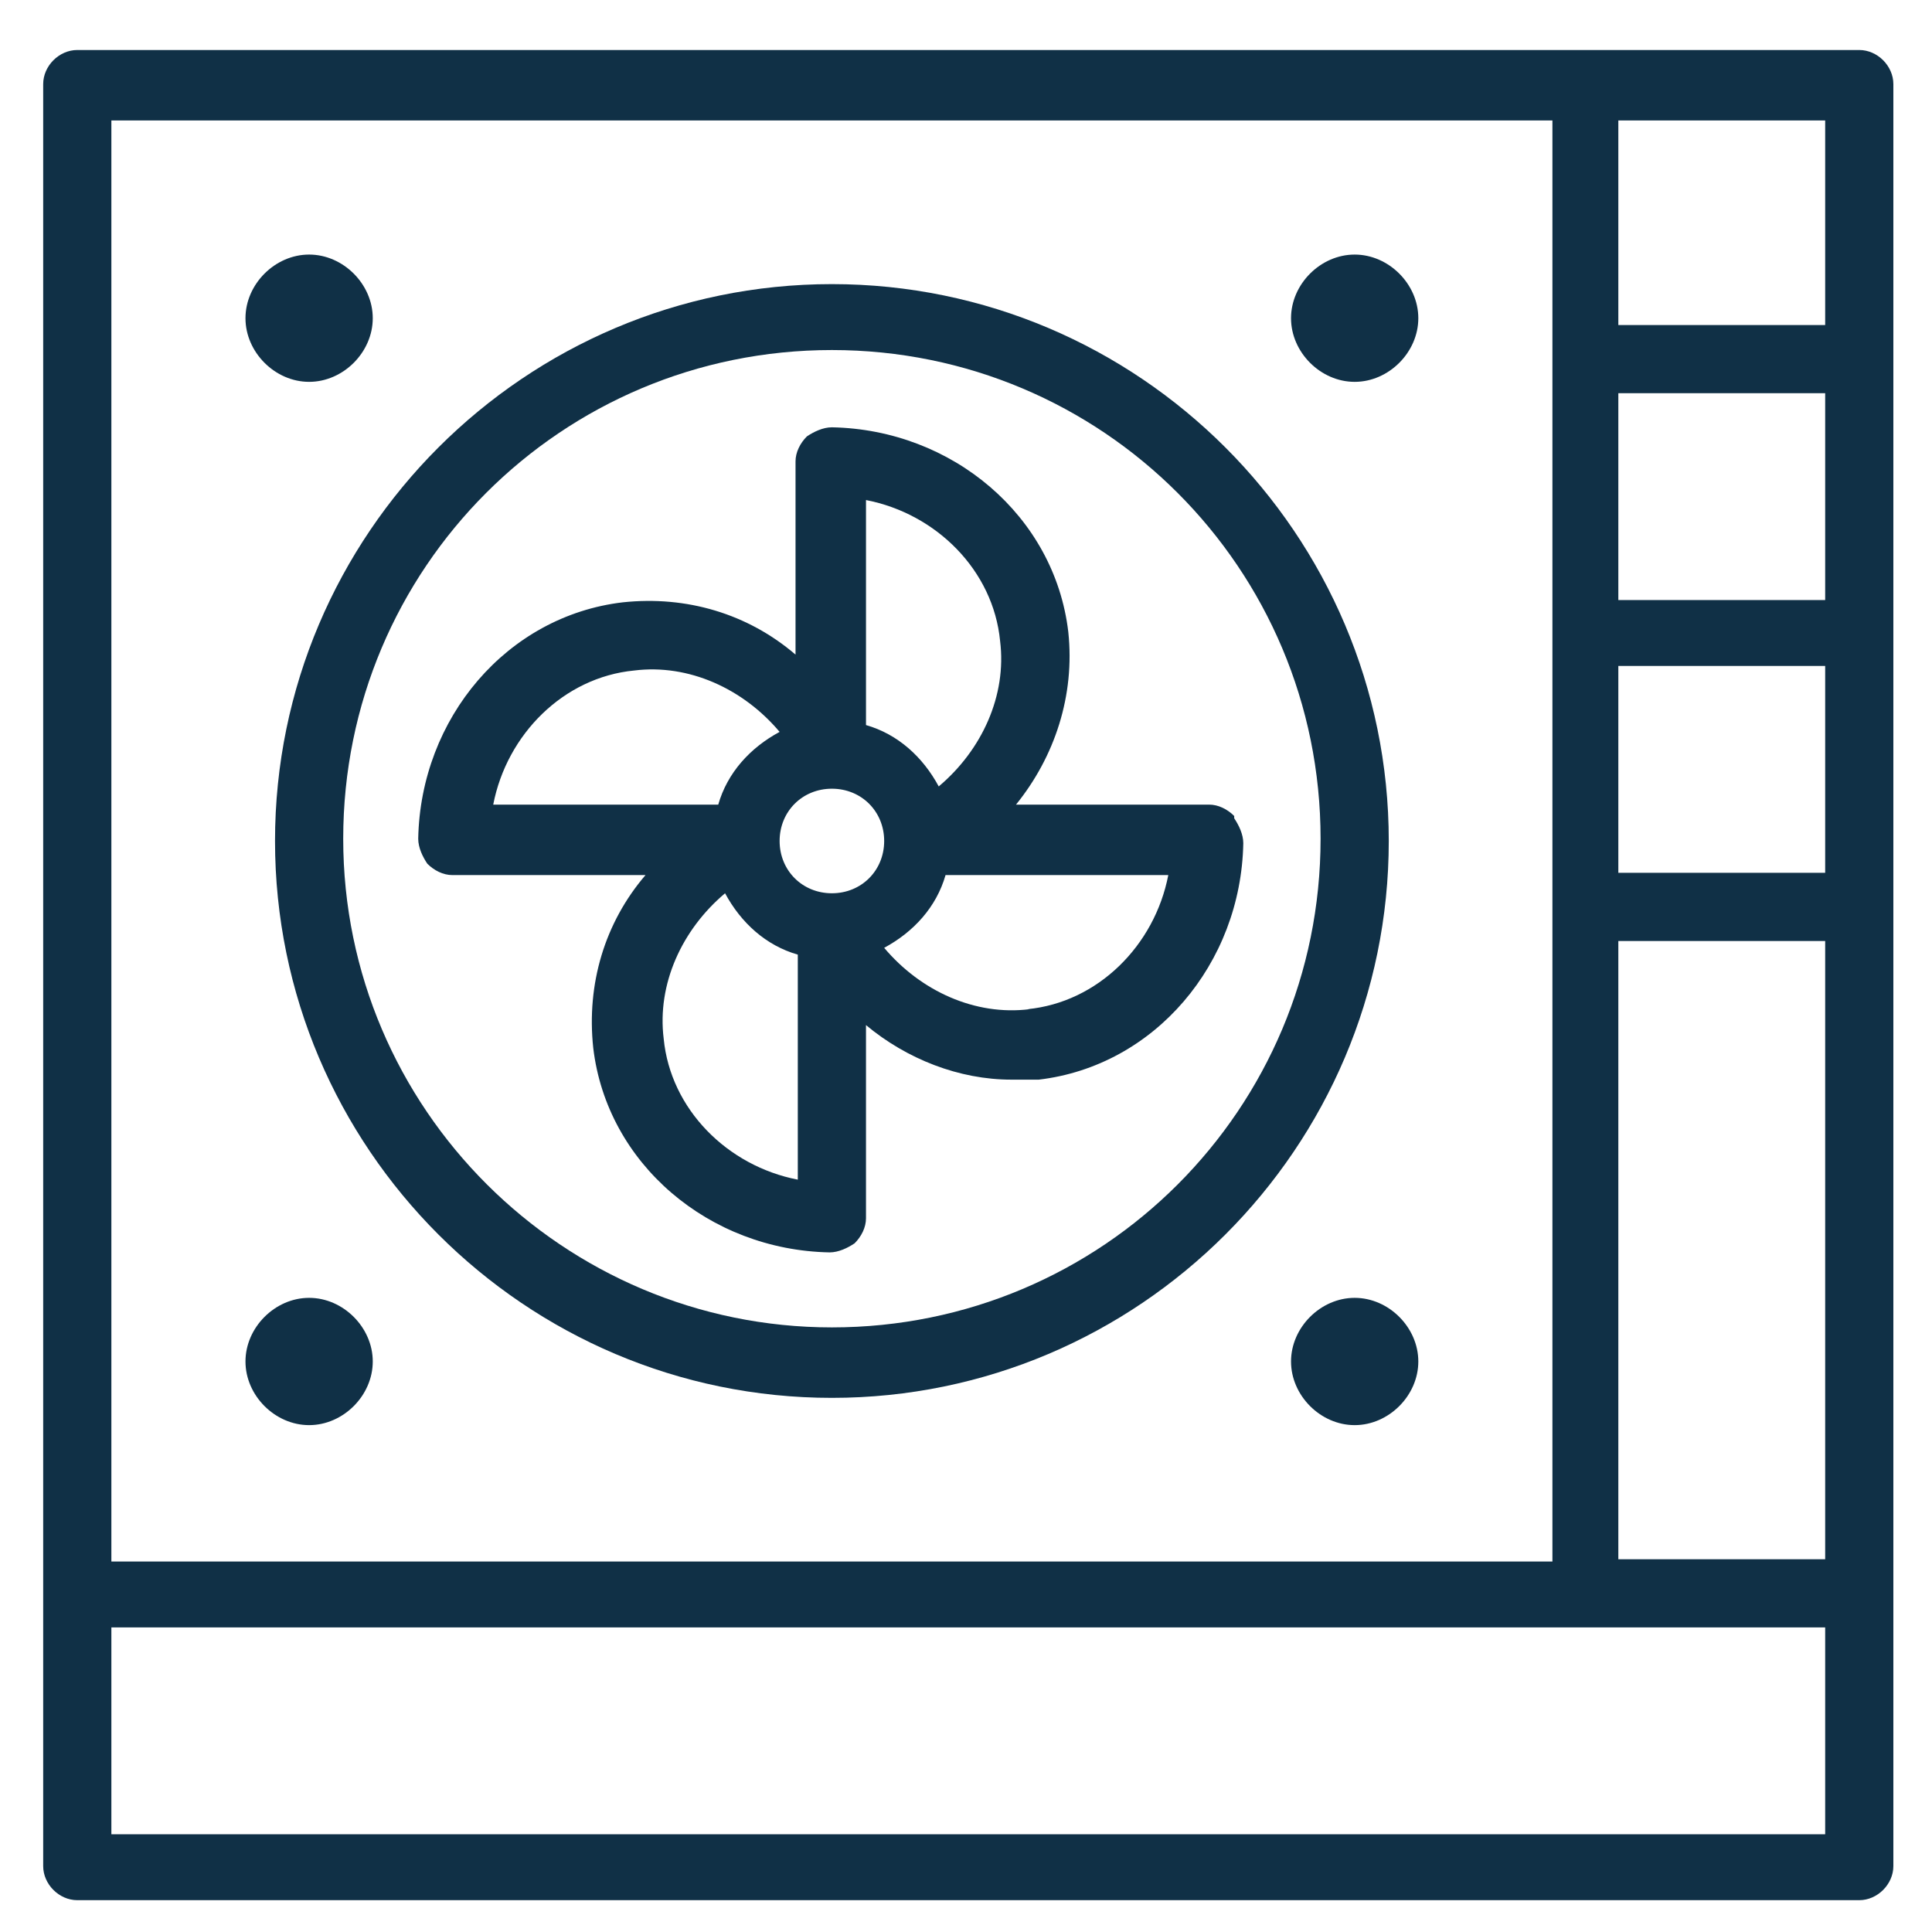 <?xml version="1.0" encoding="UTF-8"?>
<svg xmlns="http://www.w3.org/2000/svg" id="Layer_1" version="1.1" viewBox="0 0 85 85">
  <defs>
    <style>
      .st0 {
        fill: none;
      }

      .st1 {
        fill: #103046;
      }
    </style>
  </defs>
  <path class="st1" d="M138.9,165.6c1,0,2,0,2.9,0,.6,0,1.2,0,1.9,0,1.9,0,1.9,0,2.5-2-2.8-.7-4.9.8-7.3,2M153.2,178.9c-1.9,1.9-3,4-3.5,6.7,2.7,0,5.3-.1,8.2-.2-1.7-2.3-3.2-4.4-4.7-6.5M138.7,179.9h.2c1.6-3.6,3.2-7.2,4.9-11-2.1,0-4,0-6.1.1.3,3.7.6,7.3.9,10.9M130.7,169c-2.8,0-5.5.1-8.5.2,3.2,3.3,6.1,6.4,9.2,9.6-.3-3.4-.5-6.6-.7-9.8M146.2,185.7c.3-1.1.5-2.2.9-3.3.7-2.2,1.9-4.1,3.5-5.7.2-.2.3-.9.2-1.1-1.1-1.7-2.3-3.4-3.6-5.3-2.3,5.2-4.6,10.3-6.9,15.6,2.2,0,4.1-.1,6-.1M136.7,147.4c.1,1.1.2,2.1.3,3.2.4,3-.3,4.4-3,5.8-1.3.7-2.6,1.2-4,1.6-1.2.4-2.4.3-3.7-.3-1-.4-2.2-.2-3.3-.2-.1,0-.3.2-.4.4-.8,2.6-1.6,5.1-2.4,7.9,3.4,0,6.7,0,9.8-.1.1-.1.2-.2.2-.3,0-2.6,1.3-4.3,3.5-5.5,2.5-1.4,5.1-2.6,7.8-4-1.1-3.1-2.7-6-4.9-8.6M161.7,185c.6.8,1.6,1.6.9,2.8-.6,1.2-1.8.9-2.8.9-3,0-5.9,0-8.9.1-.3,0-.7,0-1,0,.5,4.6,4.5,8.6,9.4,9.5,4.9.9,10-1.8,12.3-6.3,2.3-4.6,1.3-9.9-2.4-13.4-3.6-3.3-9.2-4.1-13.1-1.8,1.9,2.7,3.8,5.4,5.7,8.1M114.9,184.2c-.4,1.3-.8,2.6-1.2,3.9-.4,1.2-1.2,1.7-2.2,1.4-1-.3-1.5-1.2-1.1-2.3,1-3.3,2-6.7,3-10,0-.2.1-.4.2-.7-5.3-1.3-11.3,2.7-12.8,8.3-1.6,6,1.9,12.2,7.8,14,6.1,1.9,12.5-1.4,14.4-7.3,1.8-5.5-1-12.1-6.1-13.9-.7,2.2-1.3,4.4-2,6.6M153.9,163c-.4.2-1,.3-1.4.3-2.8,0-2.8,0-3.8,2.7,0,.3-.2.7,0,.9,1.6,2.4,3.3,4.8,5,7.1,8.5-4.4,17.9-.3,21.3,7.1,3.4,7.6-.1,16.6-7.6,19.8-4,1.7-8,1.8-11.9,0-5.1-2.2-8-6.3-9-11.8-3.2,0-6.3,0-9.3.2-3,.3-4.5-.7-4.8-3.7,0-.7-.4-1.4-.9-1.9-3.8-4-7.7-8-11.5-12-.3-.3-.5-.5-.9-.8-.3,1.2-.6,2.2-.9,3.2,8.4,4,10.7,12.9,7.9,19.6-2.9,6.9-10.8,10.6-17.9,8.5-7.3-2.1-11.8-9.3-10.7-16.8,1-6.5,7.3-13.6,17.4-12.4.1-.4.2-.7.4-1.1,1.6-5.4,3.3-10.8,4.9-16.2.3-1.2,1-1.7,2.2-1.7.9,0,1.9,0,2.8,0,.3,0,.7,0,.8-.2.7-1.1,1.7-1.4,2.9-1.6.8-.2,1.6-.6,2.2-.8,0-2.4-.3-4.6,0-6.8.2-2.9,1.8-5,4.6-6,1.9-.7,3.8-1.2,5.6-2,1.8-.7,3.3-.3,4.7.8.7.6,1.4,1.1,2,1.8,4,4.6,6,10.1,7.8,15.8.6,1.9.3,3.6-1.3,5,.9,1.5.9,2.3-.1,2.9"></path>
  <path class="st1" d="M127.5,130.8c1.1,3.8,5.1,6,8.8,4.9,3.7-1.1,6-5.2,4.9-8.9-1.1-3.7-5.1-5.9-8.8-4.8-3.9,1.1-6,5-4.9,8.8"></path>
  <path class="st1" d="M36.6,58.4c-11.8,0-21.5-9.6-21.5-21.5s9.6-21.5,21.5-21.5,21.5,9.6,21.5,21.5-9.6,21.5-21.5,21.5M36.6,12.5c-13.5,0-24.5,11-24.5,24.5s11,24.5,24.5,24.5,24.5-11,24.5-24.5-11-24.5-24.5-24.5"></path>
  <path class="st1" d="M45.3,44.4c-2.4.3-4.8-.8-6.4-2.7,1.3-.7,2.3-1.8,2.7-3.2h9.8c-.6,3.1-3.1,5.6-6.2,5.9h0ZM36.6,39.3c-1.3,0-2.3-1-2.3-2.3s1-2.3,2.3-2.3,2.3,1,2.3,2.3-1,2.3-2.3,2.3M35.1,51.9c-3.1-.6-5.6-3.1-5.9-6.2-.3-2.4.8-4.8,2.7-6.4.7,1.3,1.8,2.3,3.2,2.7v9.8ZM21.7,35.4c.6-3.1,3.1-5.6,6.2-5.9,2.4-.3,4.8.8,6.4,2.7-1.3.7-2.3,1.8-2.7,3.2h-9.8ZM38.1,22c3.1.6,5.6,3.1,5.9,6.2.3,2.4-.8,4.8-2.7,6.4-.7-1.3-1.8-2.3-3.2-2.7v-9.8ZM54.3,35.9c-.3-.3-.7-.5-1.1-.5h-8.5c1.7-2.1,2.6-4.8,2.3-7.6-.6-5.1-5.1-8.9-10.4-9-.4,0-.8.2-1.1.4-.3.3-.5.7-.5,1.1v8.5c-2.1-1.8-4.8-2.6-7.6-2.3-5.1.6-8.9,5.1-9,10.4,0,.4.2.8.4,1.1.3.3.7.5,1.1.5h8.5c-1.8,2.1-2.6,4.8-2.3,7.6.6,5.1,5.1,8.9,10.4,9,.4,0,.8-.2,1.1-.4.3-.3.5-.7.5-1.1v-8.5c1.8,1.5,4.1,2.4,6.4,2.4s.8,0,1.2,0c5.1-.6,8.9-5.1,9-10.4,0-.4-.2-.8-.4-1.1h0Z"></path>
  <path class="st1" d="M13.6,11.2c-1.5,0-2.8,1.3-2.8,2.8s1.3,2.8,2.8,2.8,2.8-1.3,2.8-2.8-1.3-2.8-2.8-2.8"></path>
  <path class="st1" d="M13.6,57.1c-1.5,0-2.8,1.3-2.8,2.8s1.3,2.8,2.8,2.8,2.8-1.3,2.8-2.8-1.3-2.8-2.8-2.8"></path>
  <path class="st1" d="M59.6,57.1c-1.5,0-2.8,1.3-2.8,2.8s1.3,2.8,2.8,2.8,2.8-1.3,2.8-2.8-1.3-2.8-2.8-2.8"></path>
  <path class="st1" d="M59.6,16.8c1.5,0,2.8-1.3,2.8-2.8s-1.3-2.8-2.8-2.8-2.8,1.3-2.8,2.8,1.3,2.8,2.8,2.8"></path>
  <path class="st1" d="M80.3,14.3h-9.1V5.3h9.1v9.1ZM80.3,26.4h-9.1v-9.1h9.1v9.1ZM80.3,38.4h-9.1v-9.1h9.1v9.1ZM80.3,68.6h-9.1v-27.2h9.1v27.2ZM80.3,80.7H4.9v-9.1h75.4v9.1ZM4.9,5.3h63.4v63.4H4.9V5.3ZM81.8,2.2H3.4c-.8,0-1.5.7-1.5,1.5v78.4c0,.8.7,1.5,1.5,1.5h78.4c.8,0,1.5-.7,1.5-1.5V3.7c0-.8-.7-1.5-1.5-1.5"></path>
  <path class="st1" d="M271.7,166.3l4.8,5.7-4.9,6.2h-61.9v-11.8h61.9M272.9,163.7h-65.7v16.9h65.7l7-8.8-7-8.2h0Z"></path>
  <path class="st1" d="M281.7,188.2l4.8,5.7-4.9,6.2h-71.9v-11.8h71.9M282.9,185.7h-75.7v16.9h75.7l7-8.8-7-8.2h0Z"></path>
  <path class="st1" d="M251.7,122.4l4.8,5.7-4.9,6.2h-41.9v-11.8h42M252.9,119.9h-45.7v16.9h45.7l7-8.8-7-8.2h0Z"></path>
  <path class="st1" d="M261.7,144.4l4.8,5.7-4.9,6.2h-51.9v-11.8h51.9M262.9,141.8h-55.7v16.9h55.7l7-8.8-7-8.2h0Z"></path>
  <g>
    <path class="st1" d="M326.7,174.2h14.1l2-8.3h-10.6l-5.5,8.3ZM343.9,174.2h13.1l-1.9-8.3h-9.2l-2,8.3ZM360,174.2h14l-5.5-8.3h-10.4l1.9,8.3ZM319.3,185.5h18.8l2-8.3h-15.3l-5.5,8.3ZM341.1,185.5h18.4l-1.9-8.3h-14.5l-2,8.3ZM362.7,185.5h18.8l-5.5-8.3h-15.2l1.9,8.3ZM364.6,200.6c-.9,0-1.5-.7-1.5-1.5s.7-1.5,1.5-1.5h4v-9h-36.6v9h4c.9,0,1.5.7,1.5,1.5s-.7,1.5-1.5,1.5h-11c-.9,0-1.5-.7-1.5-1.5s.8-1.5,1.5-1.5h4v-9h-12.5c-.5,0-1.1-.3-1.3-.8-.3-.5-.2-1.1,0-1.5h0s14.9-22.6,14.9-22.6c.3-.4.7-.7,1.3-.7h37.8c.5,0,1,.2,1.3.7l14.9,22.6c.2.4.4,1,0,1.5h0s0,0,0,0c-.3.5-.8.8-1.3.8h-12.5v9h4c.9,0,1.5.7,1.5,1.5s-.7,1.5-1.5,1.5h-11Z"></path>
    <path class="st1" d="M350.3,132.2c-1.6,0-3.2.6-4.3,1.8-1.1,1.1-1.8,2.7-1.8,4.3s.6,3.2,1.8,4.3c1.1,1.1,2.7,1.8,4.3,1.8s3.2-.6,4.3-1.8,1.8-2.7,1.8-4.3-.6-3.2-1.8-4.3c-1.1-1.1-2.7-1.8-4.3-1.8M350.3,147.3c-2.4,0-4.6-.9-6.4-2.7-1.7-1.7-2.7-4-2.7-6.4s.9-4.7,2.6-6.4,4-2.6,6.4-2.6c5,0,9,4.1,9,9s-4.1,9-9,9"></path>
    <path class="st1" d="M350.3,125.4c-.8,0-1.5-.7-1.5-1.4v-4.9c0-.9.7-1.5,1.5-1.5s1.5.7,1.5,1.5v4.8c0,.8-.7,1.5-1.5,1.5"></path>
    <path class="st1" d="M340.2,129.7c-.4,0-.8-.2-1.1-.5l-3.4-3.4c-.3-.3-.4-.7-.4-1.1s.2-.8.4-1.1c.3-.3.7-.4,1.1-.4s.8.2,1.1.4l3.4,3.4c.3.3.4.7.4,1.1s-.2.8-.4,1.1h0s0,0,0,0c-.3.4-.7.4-1,.4"></path>
    <path class="st1" d="M331.2,136.7c-.8,0-1.5.7-1.5,1.5s.7,1.5,1.5,1.5h4.9c.7,0,1.5-.6,1.5-1.5s-.7-1.5-1.5-1.5h-4.9Z"></path>
    <path class="st1" d="M340.2,146.9c-.4,0-.8.2-1.1.4l-3.4,3.4c-.3.3-.4.7-.4,1.1s.2.8.4,1.1c.3.3.7.5,1.1.5s.7,0,1-.4h0s0,0,0,0l3.4-3.4c.6-.6.6-1.5,0-2.1h0s0,0,0,0c-.2-.3-.6-.4-1-.4"></path>
    <path class="st1" d="M350.3,151.1c-.9,0-1.5.8-1.5,1.5v4.9c0,.7.6,1.5,1.5,1.5s1.5-.7,1.5-1.5v-4.9c0-.8-.7-1.5-1.5-1.5"></path>
    <path class="st1" d="M360.5,146.9c-.4,0-.8.2-1,.4h0s0,0,0,0c-.3.3-.4.7-.4,1.1s.2.8.4,1.1l3.4,3.4c.3.3.7.5,1.1.5s.7,0,1-.4h0s0,0,0,0c.3-.3.4-.7.4-1.1s-.2-.8-.4-1.1l-3.4-3.4c-.3-.3-.7-.4-1.1-.4"></path>
    <path class="st1" d="M364.7,136.8c-.9,0-1.5.7-1.5,1.5s.7,1.5,1.5,1.5h4.9c.7,0,1.5-.6,1.5-1.5s-.7-1.5-1.5-1.5h-4.9Z"></path>
    <path class="st1" d="M363.9,123.2c-.4,0-.8.2-1.1.4l-3.4,3.4c-.3.3-.4.7-.4,1.1s.2.8.4,1.1h0s0,0,0,0c.3.4.7.4,1,.4s.7,0,1-.4h0s0,0,0,0l3.4-3.4c.6-.6.6-1.5,0-2.1-.3-.3-.7-.4-1.1-.4"></path>
  </g>
  <rect class="st0" width="85" height="85"></rect>
</svg>
